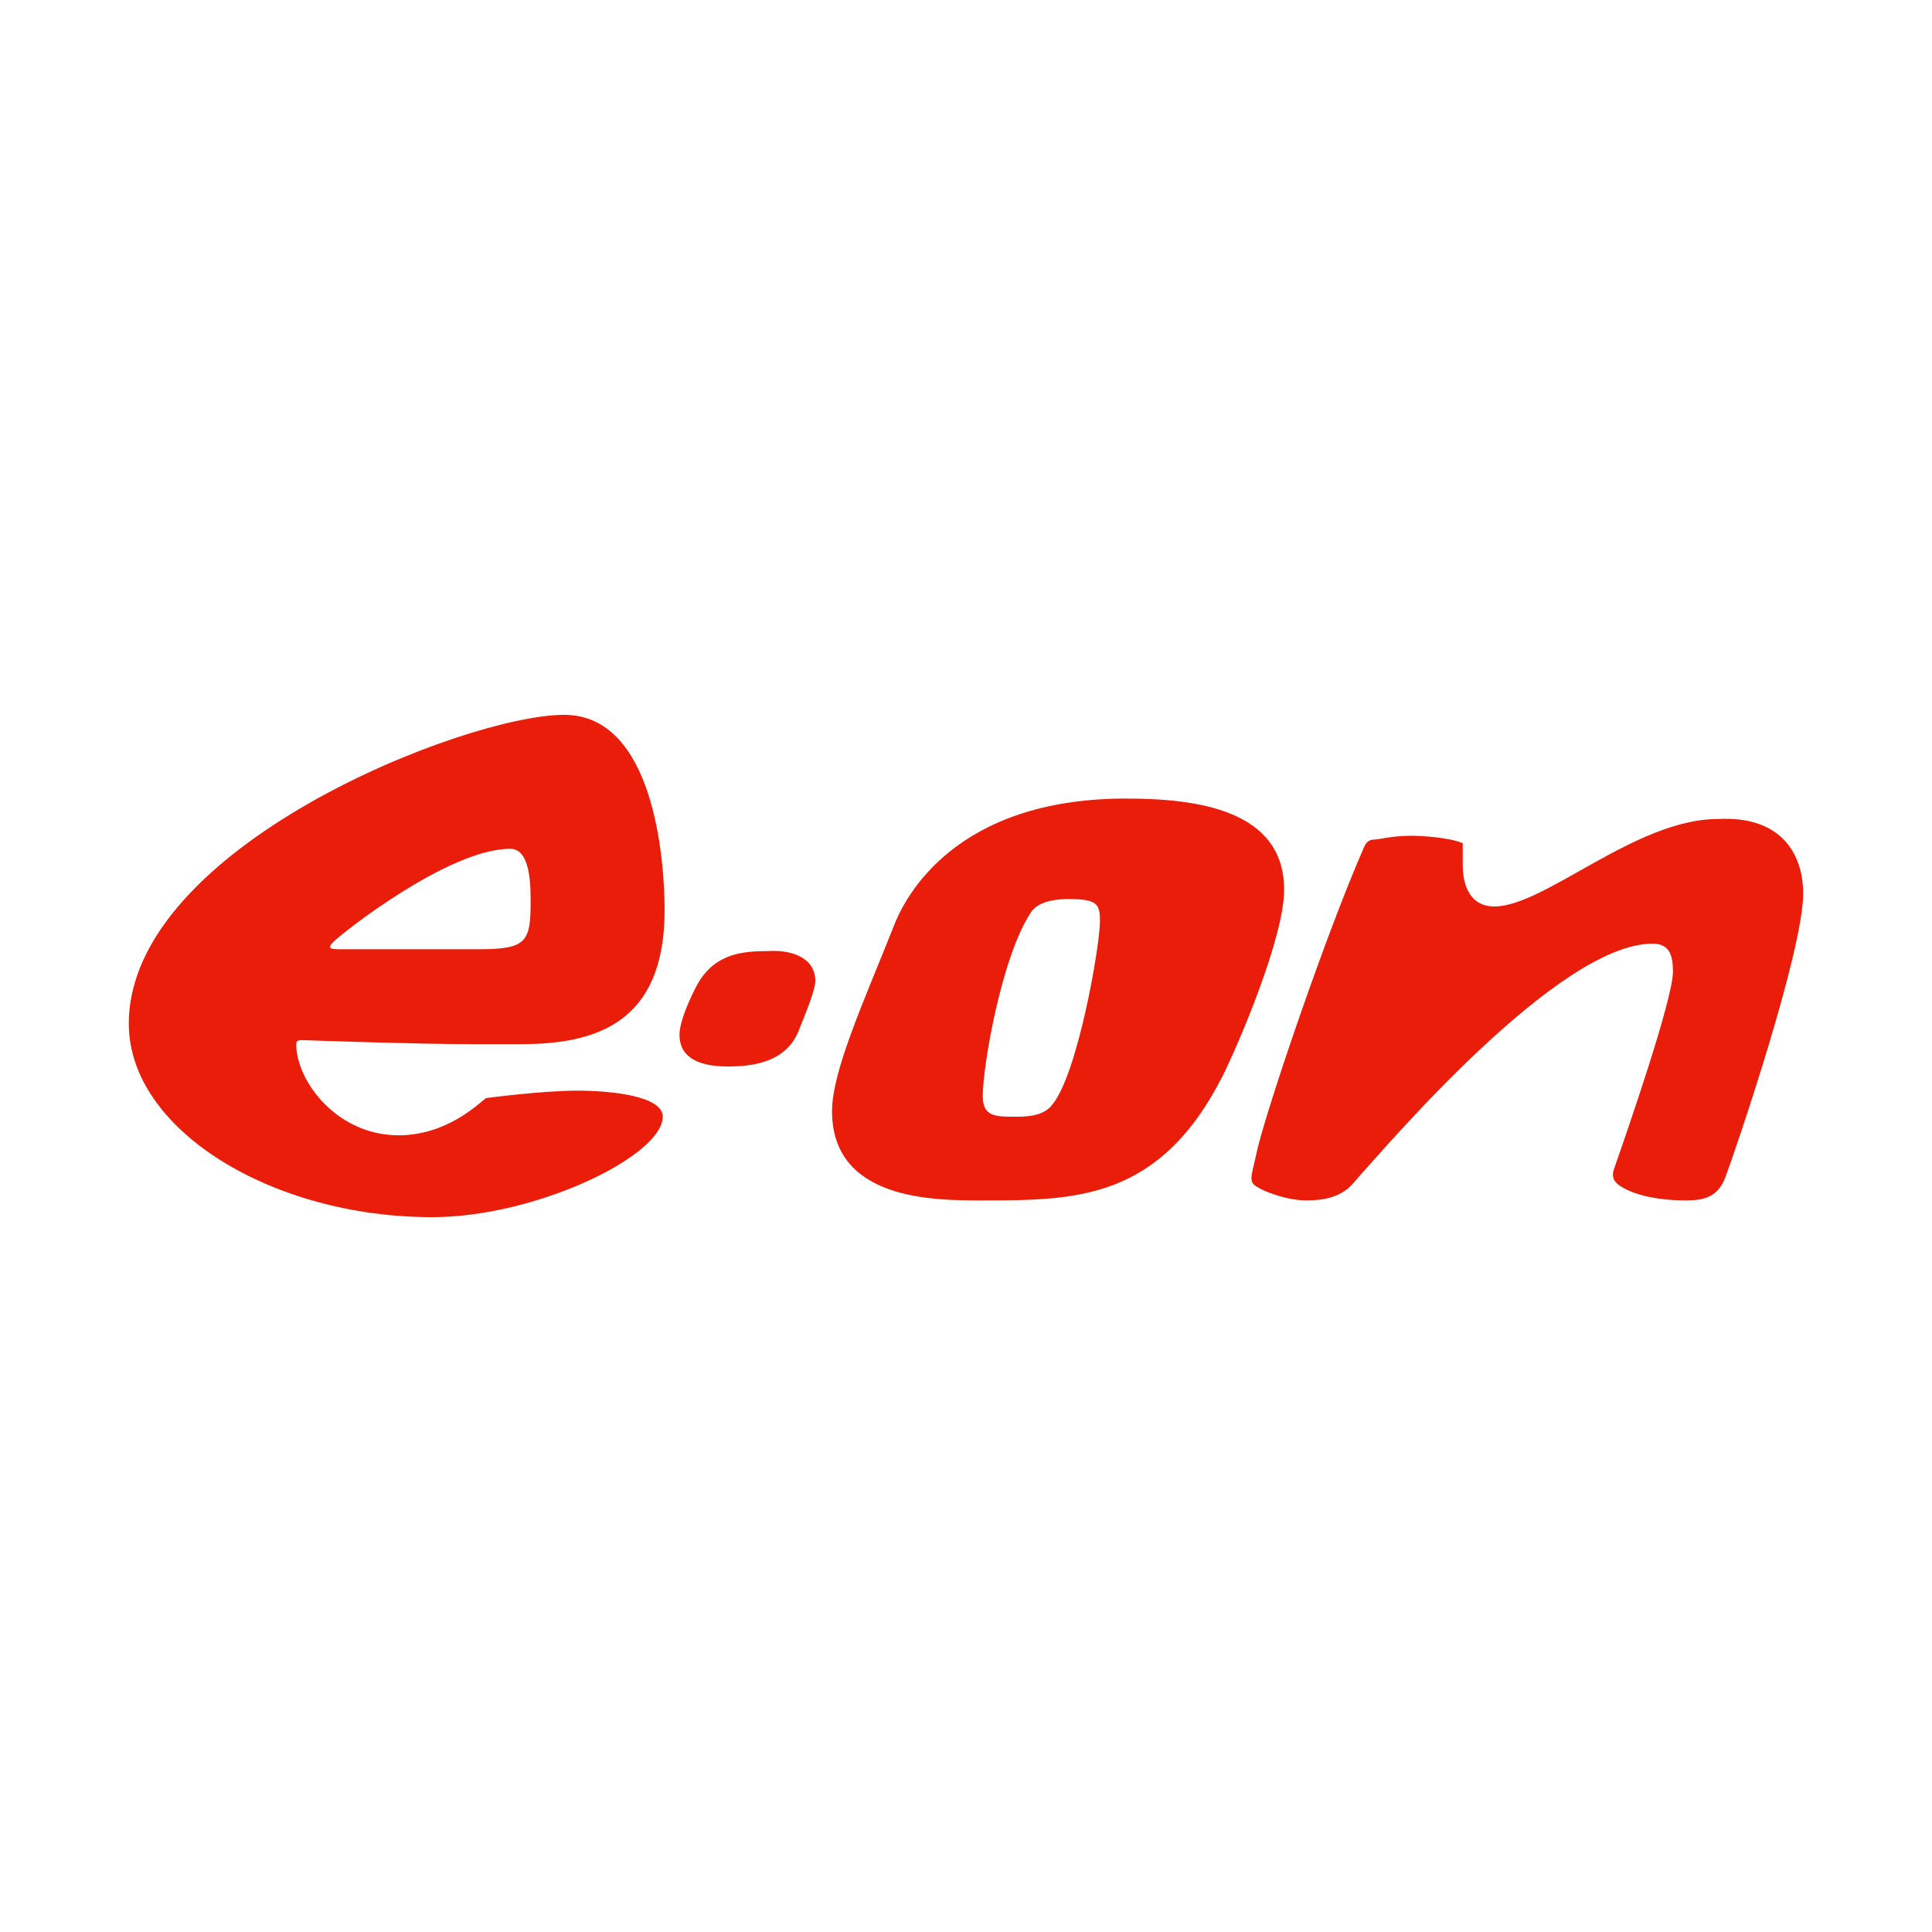 <svg width="100" height="100" viewBox="0 0 100 100" fill="none" xmlns="http://www.w3.org/2000/svg">
<g clip-path="url(#clip0_801_6495)">
<path fill-rule="evenodd" clip-rule="evenodd" d="M66.466 46.052C66.466 48.556 64.059 54.141 63.289 55.681C60.015 62.133 55.681 62.133 50.77 62.133C48.363 62.133 43.066 62.133 43.066 57.511C43.066 55.393 44.8 51.637 46.244 47.978C46.822 46.437 49.422 41.333 58.281 41.333C61.941 41.333 66.466 41.911 66.466 46.052ZM55.296 46.533C54.718 46.533 53.755 46.63 53.37 47.207C51.83 49.519 50.867 55.2 50.867 56.741C50.867 57.8 51.541 57.8 52.504 57.8C53.081 57.8 53.948 57.8 54.429 57.222C55.778 55.681 56.933 48.941 56.933 47.689C56.933 46.822 56.837 46.533 55.296 46.533ZM34.4 47.111C34.4 52.889 30.933 54.044 26.985 54.044H24.289C21.592 54.044 16.104 53.852 16.104 53.852C15.622 53.852 15.333 53.756 15.333 54.044C15.333 55.97 17.452 58.763 20.63 58.763C23.133 58.763 24.77 57.126 25.155 56.837C25.155 56.837 28.044 56.452 29.874 56.452C31.703 56.452 34.303 56.741 34.303 57.8C34.303 59.822 27.755 63 22.363 63C14.081 63 6.667 58.474 6.667 52.985C6.667 43.837 24.096 37 29.2 37C33.822 37 34.4 44.415 34.4 47.111ZM27.466 46.63C27.466 45.474 27.37 43.933 26.407 43.933C23.23 43.933 17.741 48.267 17.259 48.748C16.874 49.133 17.163 49.133 17.741 49.133H24.77C27.274 49.133 27.466 48.748 27.466 46.63ZM42.2 50.77C42.2 51.348 41.429 53.081 41.333 53.37C40.659 55.007 38.926 55.2 37.674 55.2C35.844 55.2 35.17 54.526 35.17 53.563C35.17 52.793 35.844 51.444 35.941 51.252C36.807 49.422 38.252 49.23 39.696 49.23C41.044 49.133 42.2 49.615 42.2 50.77ZM93.333 46.244C93.333 49.23 89.867 59.437 89.289 60.978C88.903 61.941 88.23 62.133 87.266 62.133C85.533 62.133 84.281 61.748 83.704 61.267C83.607 61.17 83.415 60.978 83.511 60.593C84.185 58.667 86.592 51.733 86.592 50.289C86.592 49.422 86.4 48.844 85.533 48.844C80.622 48.844 71.666 59.437 69.933 61.363C69.355 61.941 68.585 62.133 67.622 62.133C66.466 62.133 65.215 61.556 65.118 61.459C64.733 61.267 64.733 61.074 64.829 60.593L65.118 59.341C65.696 57.03 68.585 48.459 70.607 43.837C70.704 43.644 70.8 43.452 71.185 43.452C71.378 43.452 72.052 43.259 73.015 43.259C73.689 43.259 75.037 43.356 75.711 43.644V44.8C75.711 45.282 75.807 46.919 77.348 46.919C79.948 46.919 84.666 42.393 88.903 42.393C92.466 42.2 93.333 44.511 93.333 46.244Z" fill="#EA1C0A"/>
</g>
<defs>
<clipPath id="clip0_801_6495">
<rect width="86.667" height="26" fill="white" transform="translate(6.667 37)"/>
</clipPath>
</defs>
</svg>
